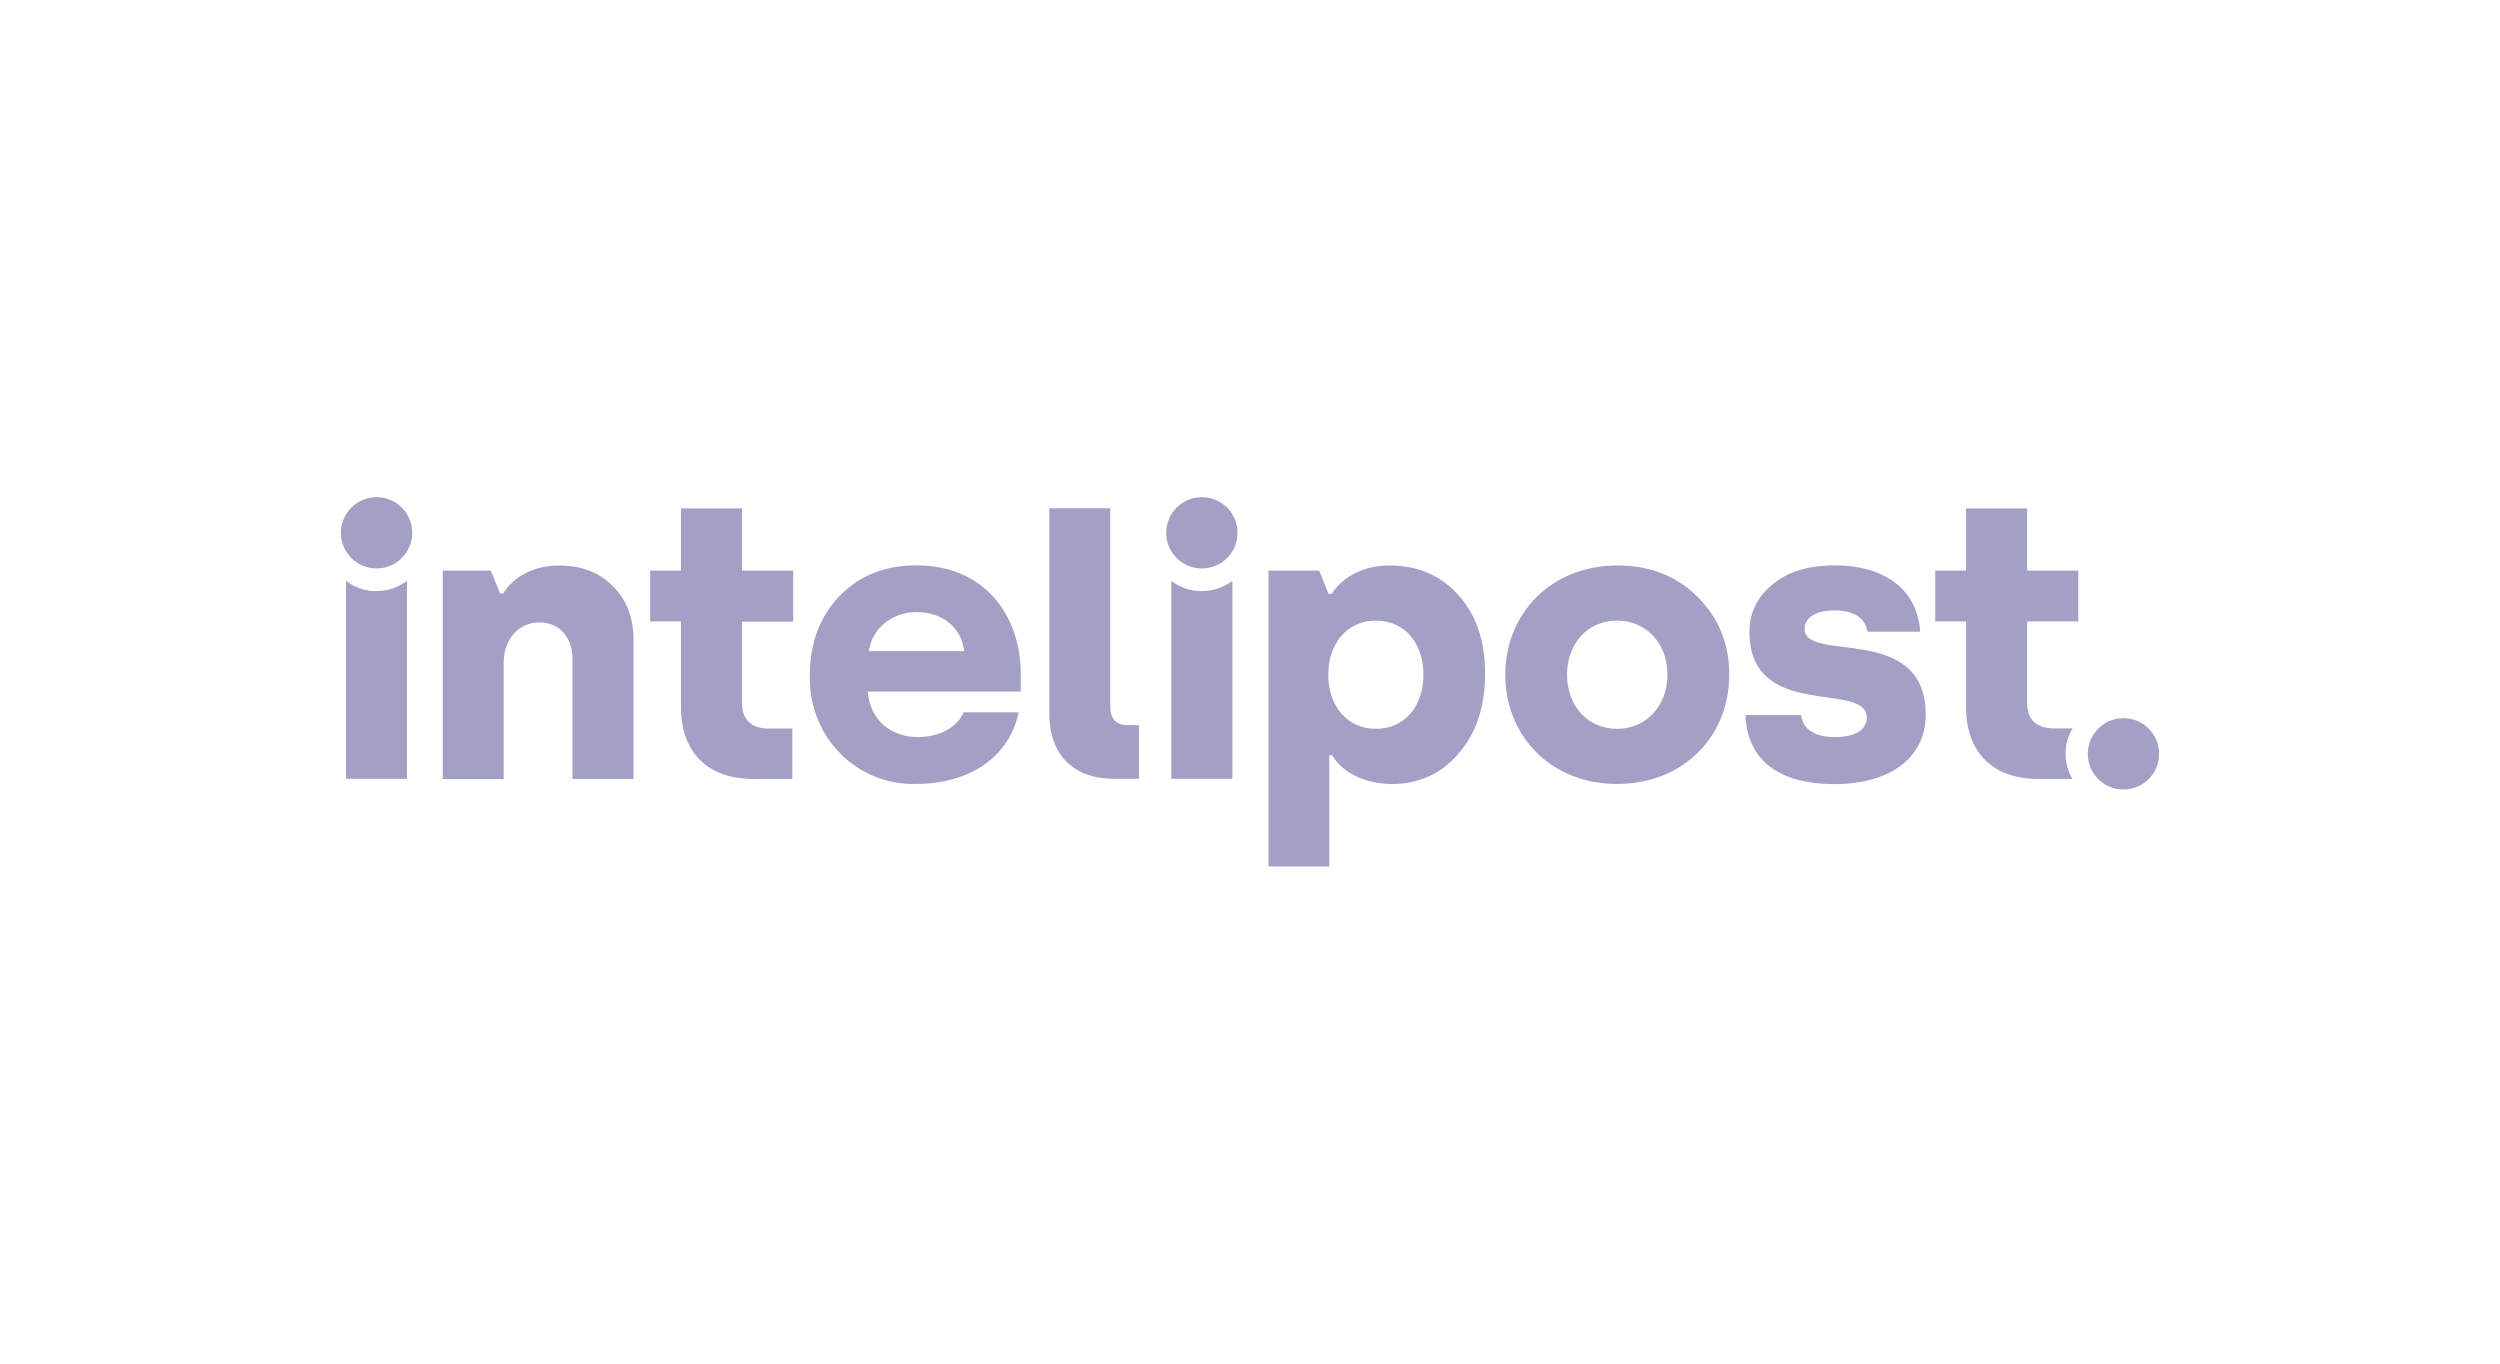 <?xml version="1.0" encoding="UTF-8"?>
<svg id="Camada_1" data-name="Camada 1" xmlns="http://www.w3.org/2000/svg" viewBox="0 0 176 96">
  <defs>
    <style>
      .cls-1 {
        fill: #a3a0c5;
      }
    </style>
  </defs>
  <path class="cls-1" d="M31.17,54.83v-14.66h3.38l.66,1.61h.22c.64-1.11,2.08-1.97,3.93-1.97,1.58,0,2.85.5,3.8,1.47.97.97,1.44,2.22,1.44,3.78v9.78h-4.3v-8.44c0-1.55-.91-2.58-2.35-2.58s-2.49,1.22-2.49,2.81v8.22h-4.3,0Z"/>
  <path class="cls-1" d="M73.86,35.78h4.3v13.94c0,.89.42,1.33,1.22,1.33h.8v3.78h-1.74c-2.91,0-4.57-1.72-4.57-4.61v-14.44h0Z"/>
  <path class="cls-1" d="M89.3,61v-20.83h3.57l.66,1.64h.22c.42-.67,1.64-2,4.07-2,1.99,0,3.6.69,4.85,2.08s1.88,3.22,1.88,5.53-.61,4.17-1.85,5.61c-1.22,1.44-2.8,2.17-4.77,2.17-2.35-.06-3.71-1.19-4.13-2.03h-.22v7.83h-4.3,0ZM96.86,51.31c1.99,0,3.35-1.55,3.35-3.81s-1.36-3.81-3.35-3.81-3.35,1.58-3.35,3.81,1.36,3.81,3.35,3.81Z"/>
  <path class="cls-1" d="M113.87,39.81c2.3,0,4.18.75,5.65,2.22,1.47,1.47,2.22,3.28,2.22,5.47,0,4.33-3.21,7.69-7.9,7.69s-7.87-3.42-7.87-7.69,3.19-7.69,7.9-7.69h0ZM113.84,51.31c2.02,0,3.55-1.58,3.55-3.81s-1.52-3.81-3.55-3.81-3.52,1.58-3.52,3.81,1.49,3.81,3.52,3.81Z"/>
  <path class="cls-1" d="M126.8,50.34c.11,1,.97,1.55,2.38,1.55s2.24-.5,2.24-1.36c0-2.64-8.26.28-8.26-6.06,0-1.31.53-2.42,1.61-3.31,1.08-.92,2.55-1.36,4.4-1.36,3.46,0,5.82,1.67,6.01,4.67h-3.71c-.14-.92-.94-1.5-2.3-1.5s-2.13.53-2.13,1.31c0,2.42,8.53-.47,8.53,6.03,0,2.92-2.35,4.89-6.43,4.89s-6.15-1.83-6.26-4.86h3.91Z"/>
  <path class="cls-1" d="M67.84,50.16c-.45.99-1.61,1.73-3.23,1.73-1.99,0-3.38-1.31-3.52-3.2h10.77v-1.25c0-4.08-2.52-7.64-7.34-7.64-2.22,0-4.02.72-5.43,2.17-1.38,1.44-2.08,3.31-2.08,5.61-.08,4.33,3.3,7.69,7.43,7.61,3.72,0,6.36-1.76,7.17-4.61.04-.14.08-.28.11-.43h-3.88,0ZM64.52,43.09c1.88,0,3.21,1.17,3.35,2.75h-6.7c.19-1.53,1.58-2.75,3.35-2.75h0Z"/>
  <path class="cls-1" d="M55.84,43.75v-3.58h-3.6v-4.38h-4.3v4.38h-2.17v3.58h2.17v6.01c0,3.22,1.88,5.08,5.1,5.08h2.74v-3.55h-1.66c-1.22,0-1.88-.64-1.88-1.75v-5.78h3.6Z"/>
  <path class="cls-1" d="M145.41,53.07c0-.66.18-1.27.5-1.79h-1.32c-1.22,0-1.88-.64-1.88-1.75v-5.78h3.6v-3.58h-3.6v-4.38h-4.3v4.38h-2.17v3.58h2.17v6.01c0,3.22,1.88,5.08,5.1,5.08h2.39c-.31-.52-.48-1.12-.48-1.76h0Z"/>
  <path class="cls-1" d="M149.49,50.56c-1.38,0-2.51,1.12-2.51,2.51s1.12,2.51,2.51,2.51,2.51-1.12,2.51-2.51-1.12-2.51-2.51-2.51Z"/>
  <path class="cls-1" d="M84.61,35c-1.38,0-2.51,1.12-2.51,2.51s1.12,2.51,2.51,2.51,2.51-1.12,2.51-2.51-1.12-2.51-2.51-2.51Z"/>
  <path class="cls-1" d="M84.61,41.62c-.81,0-1.55-.27-2.15-.73v13.94h4.3v-13.94c-.59.45-1.34.72-2.14.72h0Z"/>
  <path class="cls-1" d="M26.51,35c-1.38,0-2.51,1.12-2.51,2.51s1.12,2.51,2.51,2.51,2.51-1.12,2.51-2.51-1.12-2.51-2.51-2.51Z"/>
  <path class="cls-1" d="M26.51,41.62c-.81,0-1.55-.27-2.15-.73v13.94h4.29v-13.94c-.59.45-1.34.72-2.14.72h0Z"/>
</svg>